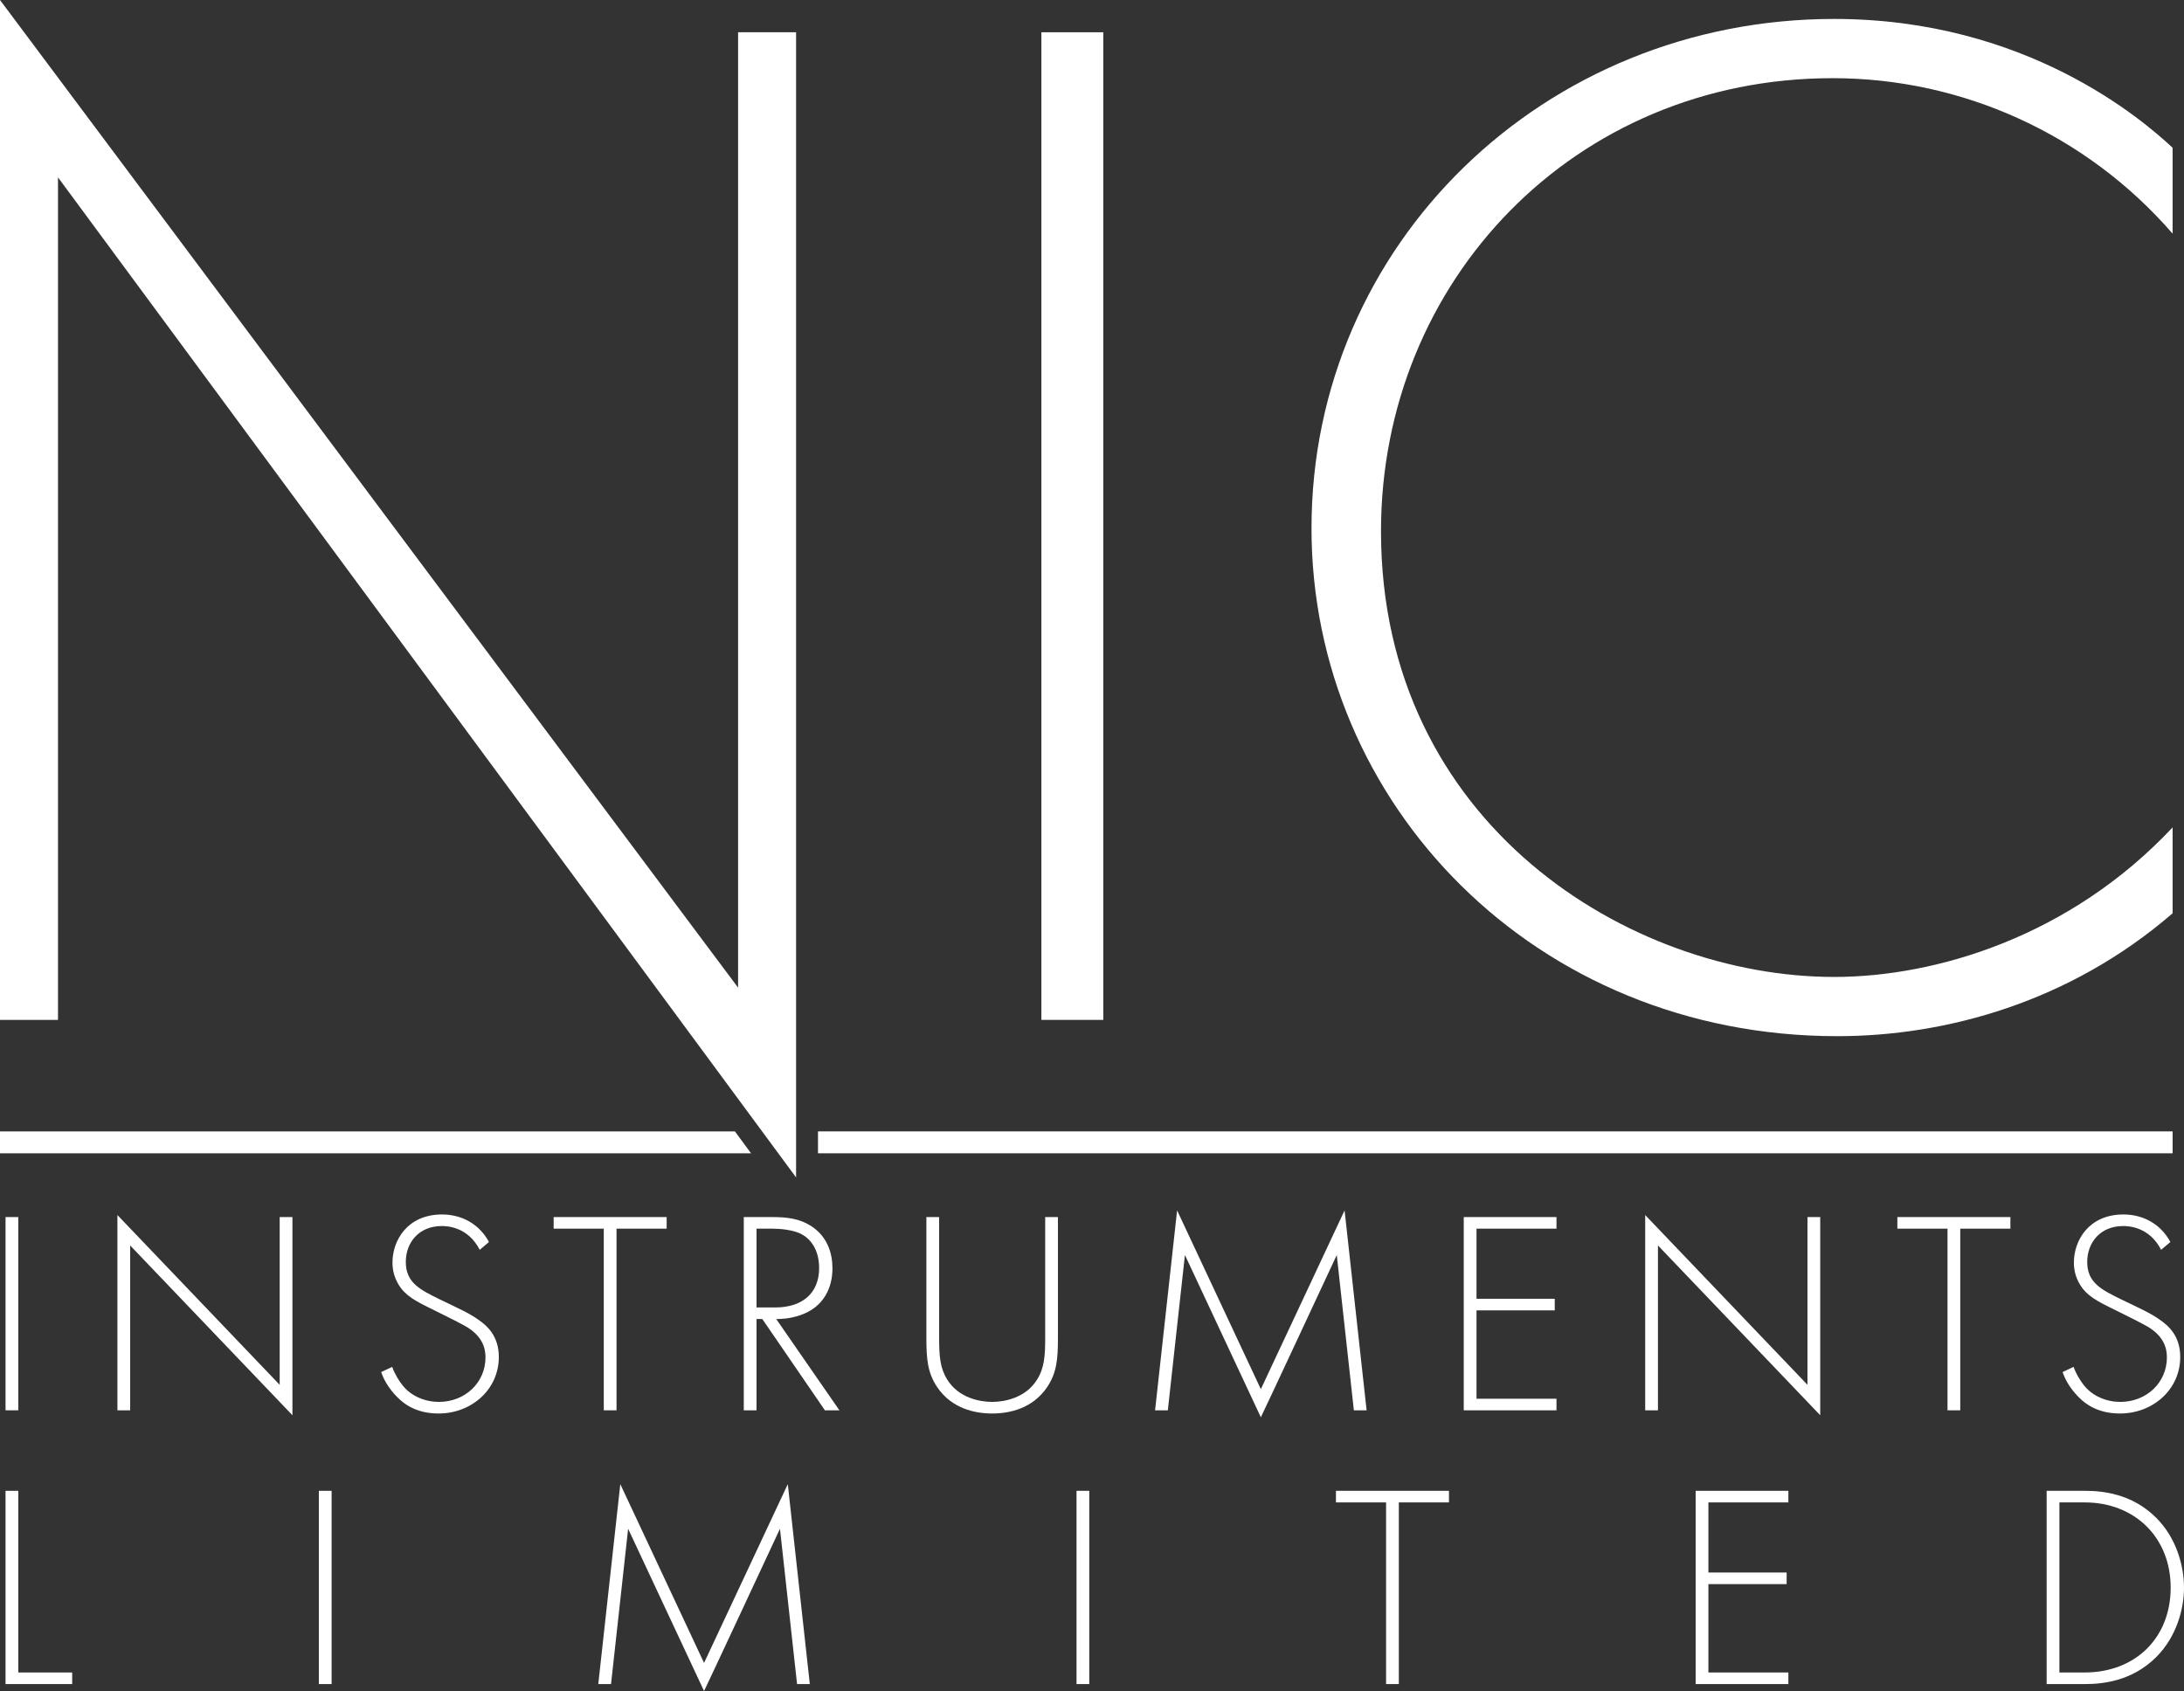 <?xml version="1.0" encoding="UTF-8"?> <svg xmlns="http://www.w3.org/2000/svg" id="a" width="512" height="396.497" viewBox="0 0 512 396.497"><rect x="0" y="0" width="512" height="396.497" fill="#333333" stroke="none"/><defs><style>.b{fill:#fff;}</style></defs><path class="b" d="M4.286,285.368v45.312H1.298v-45.312h2.989Z"></path><path class="b" d="M27.526,330.68v-45.786l38.042,39.809v-39.335h2.989v46.468l-38.042-39.809v38.653h-2.989Z"></path><path class="b" d="M112.458,293.045c-2.786-5.433-7.676-5.571-8.9-5.571-5.367,0-8.423,3.874-8.423,8.425,0,4.892,3.396,6.522,7.948,8.763,4.483,2.174,6.726,3.124,9.035,4.756,1.969,1.359,4.823,3.736,4.823,8.763,0,7.607-6.385,13.246-14.13,13.246-5.842,0-8.831-2.786-10.529-4.756-1.766-2.036-2.514-3.804-2.921-4.957l2.581-1.224c.612,1.765,1.766,3.533,2.446,4.348,2.038,2.58,5.367,3.871,8.491,3.871,6.114,0,10.938-4.483,10.938-10.46,0-2.447-.952-5.027-4.417-7.133-1.29-.747-3.939-2.106-7.676-3.939-4.483-2.174-6.725-3.397-8.288-5.98-1.018-1.697-1.427-3.395-1.427-5.163,0-5.23,3.533-11.275,11.618-11.275,4.551,0,8.695,2.174,11.005,6.454l-2.174,1.833Z"></path><path class="b" d="M144.534,288.086v42.594h-2.989v-42.594h-11.752v-2.718h26.493v2.718h-11.753Z"></path><path class="b" d="M193.387,330.68l-14.673-21.4h-1.359v21.4h-2.989v-45.312h6.522c3.464,0,6.589.273,9.578,2.312,3.533,2.445,4.687,6.181,4.687,9.713,0,4.483-1.969,9.104-7.608,11.005-2.377.815-4.551.883-5.57.883l14.809,21.4h-3.397ZM177.356,306.565h4.348c6.454,0,10.326-3.397,10.326-9.239,0-4.551-2.243-6.93-4.008-7.88-1.903-1.086-5.164-1.359-6.93-1.359h-3.736v18.479Z"></path><path class="b" d="M220.163,285.368v28.33c0,4.277.204,7.063,1.902,9.781,2.65,4.28,7.608,5.23,10.529,5.23s7.88-.95,10.529-5.23c1.699-2.718,1.903-5.504,1.903-9.781v-28.33h2.989v28.33c0,4.957-.272,8.219-2.581,11.616-3.396,4.957-8.763,6.113-12.84,6.113s-9.443-1.156-12.839-6.113c-2.309-3.397-2.581-6.659-2.581-11.616v-28.33h2.989Z"></path><path class="b" d="M270.787,330.68l5.163-46.874,19.632,41.915,19.632-41.915,5.163,46.874h-2.989l-4.007-36.411s-17.732,38.041-17.799,38.041l-17.798-38.041-4.008,36.411h-2.989Z"></path><path class="b" d="M364.889,288.086h-18.747v16.44h18.341v2.718h-18.341v20.718h18.747v2.718h-21.738v-45.312h21.738v2.718Z"></path><path class="b" d="M385.687,330.68v-45.786l38.043,39.809v-39.335h2.989v46.468l-38.041-39.809v38.653h-2.991Z"></path><path class="b" d="M459.547,288.086v42.594h-2.989v-42.594h-11.754v-2.718h26.495v2.718h-11.752Z"></path><path class="b" d="M506.634,293.045c-2.786-5.433-7.677-5.571-8.898-5.571-5.368,0-8.425,3.874-8.425,8.425,0,4.892,3.397,6.522,7.948,8.763,4.483,2.174,6.725,3.124,9.034,4.756,1.971,1.359,4.824,3.736,4.824,8.763,0,7.607-6.386,13.246-14.129,13.246-5.842,0-8.833-2.786-10.531-4.756-1.765-2.036-2.512-3.804-2.921-4.957l2.583-1.224c.609,1.765,1.765,3.533,2.445,4.348,2.038,2.58,5.366,3.871,8.492,3.871,6.113,0,10.937-4.483,10.937-10.46,0-2.447-.95-5.027-4.415-7.133-1.291-.747-3.941-2.106-7.677-3.939-4.483-2.174-6.725-3.397-8.287-5.98-1.02-1.697-1.427-3.395-1.427-5.163,0-5.23,3.533-11.275,11.616-11.275,4.551,0,8.695,2.174,11.005,6.454l-2.174,1.833Z"></path><path class="b" d="M4.286,349.555v42.594h12.636v2.718H1.298v-45.312h2.989Z"></path><path class="b" d="M77.74,349.555v45.312h-2.989v-45.312h2.989Z"></path><path class="b" d="M140.256,394.867l5.163-46.874,19.632,41.915,19.632-41.915,5.163,46.874h-2.989l-4.008-36.411s-17.73,38.041-17.798,38.041l-17.798-38.041-4.008,36.411h-2.989Z"></path><path class="b" d="M255.362,349.555v45.312h-2.989v-45.312h2.989Z"></path><path class="b" d="M327.931,352.273v42.594h-2.989v-42.594h-11.754v-2.718h26.495v2.718h-11.752Z"></path><path class="b" d="M419.252,352.273h-18.747v16.44h18.341v2.718h-18.341v20.718h18.747v2.718h-21.738v-45.312h21.738v2.718Z"></path><path class="b" d="M479.799,394.867v-45.312h8.969c4.007,0,11.005.612,16.711,6.318,4.824,4.824,6.522,11.413,6.522,16.373s-1.697,11.481-6.522,16.303c-5.707,5.707-12.705,6.318-16.711,6.318h-8.969ZM482.79,392.149h5.91c11.955,0,20.176-8.151,20.176-19.903,0-11.616-8.289-19.973-20.176-19.973h-5.91v39.876Z"></path><path class="b" d="M0,239.136V0l173.033,231.577V7.566h13.595v268.506L13.596,41.587v197.548H0Z"></path><path class="b" d="M258.649,7.566v231.57h-14.514V7.566h14.514Z"></path><path class="b" d="M509.33,54.781c-20.189-23.259-49.229-36.453-79.687-36.453-60.562,0-105.891,47.562-105.891,106.236,0,68.743,58.435,104.502,106.247,104.502,23.727,0,55.246-9.372,79.331-35.065v20.136c-24.085,20.831-53.125,28.817-78.624,28.817-70.831,0-123.247-54.506-123.247-119.085,0-66.659,54.541-119.429,122.54-119.429,44.976,0,72.246,23.609,79.331,30.204v20.136Z"></path><polygon class="b" points="172.282 265.28 0 265.28 0 270.415 176.071 270.415 172.282 265.28"></polygon><rect class="b" x="191.763" y="265.28" width="317.567" height="5.135"></rect></svg> 
